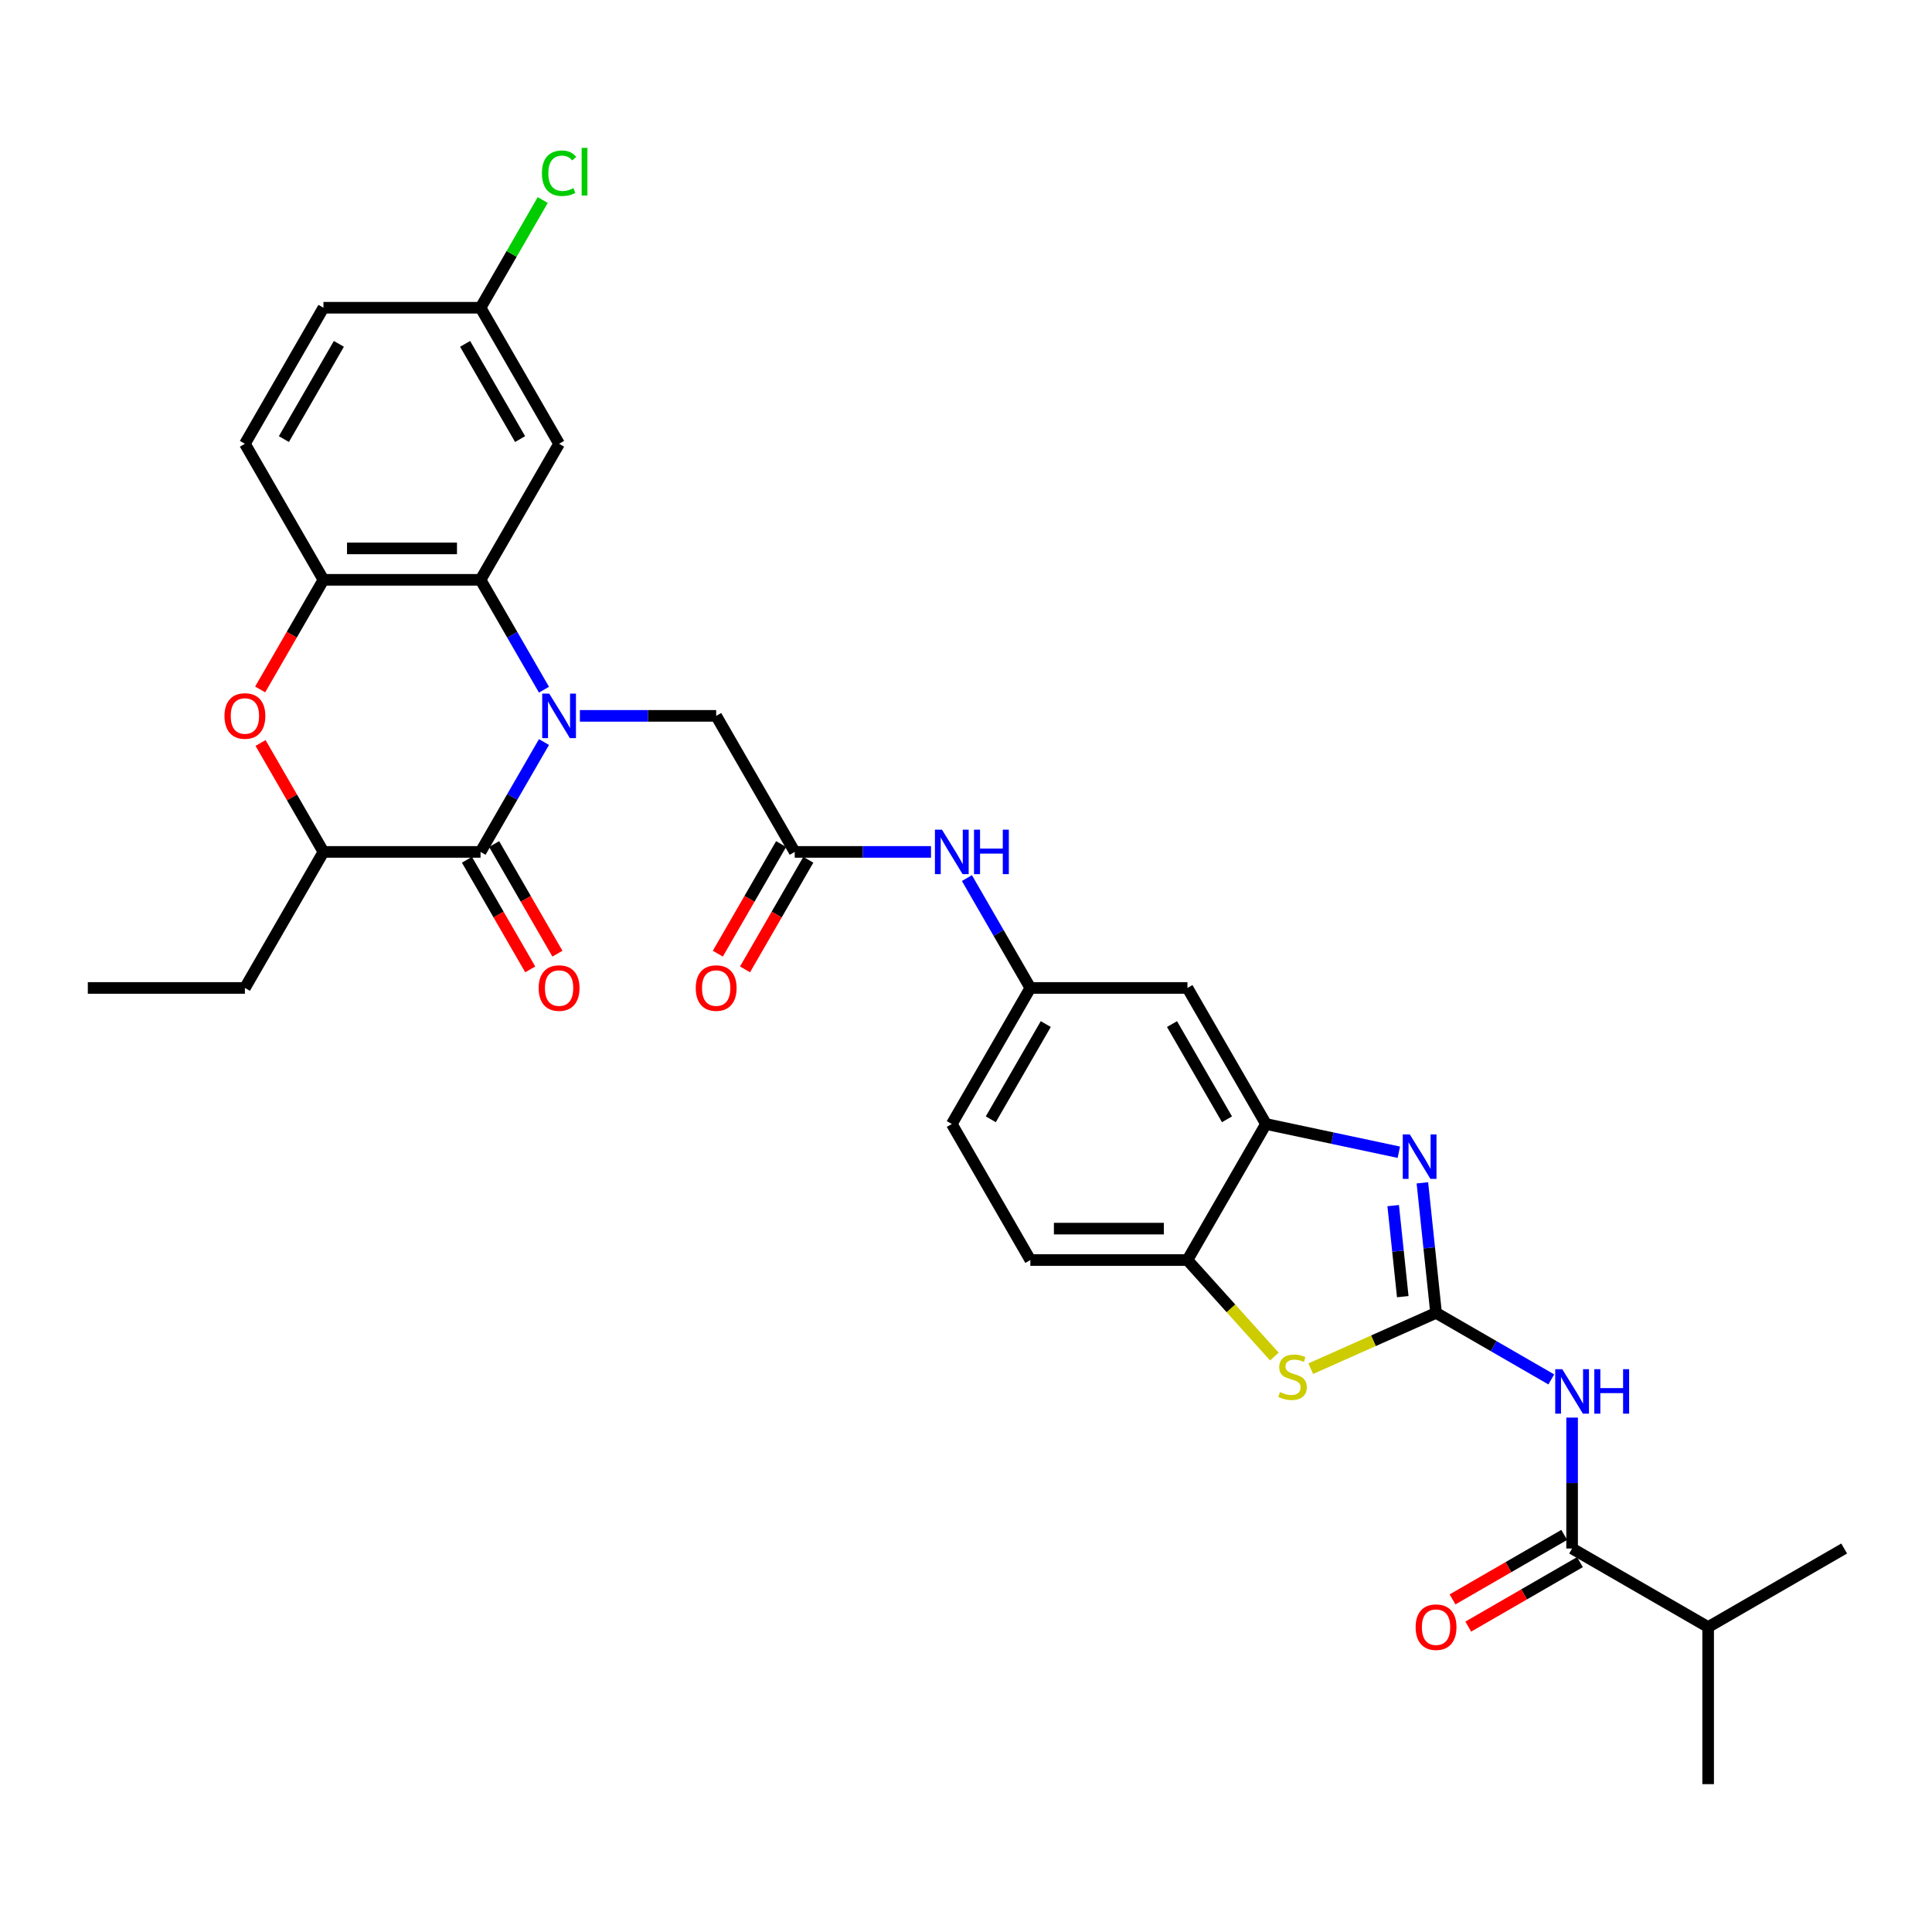 <?xml version='1.0' encoding='iso-8859-1'?>
<svg version='1.1' baseProfile='full'
              xmlns='http://www.w3.org/2000/svg'
                      xmlns:rdkit='http://www.rdkit.org/xml'
                      xmlns:xlink='http://www.w3.org/1999/xlink'
                  xml:space='preserve'
width='1000px' height='1000px' viewBox='0 0 1000 1000'>
<!-- END OF HEADER -->
<rect style='opacity:1.0;fill:#FFFFFF;stroke:none' width='1000' height='1000' x='0' y='0'> </rect>
<path class='bond-1' d='M 281.559,384.078 L 265.143,412.513' style='fill:none;fill-rule:evenodd;stroke:#0000FF;stroke-width:6px;stroke-linecap:butt;stroke-linejoin:miter;stroke-opacity:1' />
<path class='bond-1' d='M 265.143,412.513 L 248.726,440.947' style='fill:none;fill-rule:evenodd;stroke:#000000;stroke-width:6px;stroke-linecap:butt;stroke-linejoin:miter;stroke-opacity:1' />
<path class='bond-3' d='M 281.559,356.986 L 265.143,328.551' style='fill:none;fill-rule:evenodd;stroke:#0000FF;stroke-width:6px;stroke-linecap:butt;stroke-linejoin:miter;stroke-opacity:1' />
<path class='bond-3' d='M 265.143,328.551 L 248.726,300.117' style='fill:none;fill-rule:evenodd;stroke:#000000;stroke-width:6px;stroke-linecap:butt;stroke-linejoin:miter;stroke-opacity:1' />
<path class='bond-12' d='M 300.145,370.532 L 335.417,370.532' style='fill:none;fill-rule:evenodd;stroke:#0000FF;stroke-width:6px;stroke-linecap:butt;stroke-linejoin:miter;stroke-opacity:1' />
<path class='bond-12' d='M 335.417,370.532 L 370.689,370.532' style='fill:none;fill-rule:evenodd;stroke:#000000;stroke-width:6px;stroke-linecap:butt;stroke-linejoin:miter;stroke-opacity:1' />
<path class='bond-0' d='M 743.3,679.546 L 739.762,645.887' style='fill:none;fill-rule:evenodd;stroke:#000000;stroke-width:6px;stroke-linecap:butt;stroke-linejoin:miter;stroke-opacity:1' />
<path class='bond-0' d='M 739.762,645.887 L 736.224,612.229' style='fill:none;fill-rule:evenodd;stroke:#0000FF;stroke-width:6px;stroke-linecap:butt;stroke-linejoin:miter;stroke-opacity:1' />
<path class='bond-0' d='M 726.066,671.148 L 723.589,647.587' style='fill:none;fill-rule:evenodd;stroke:#000000;stroke-width:6px;stroke-linecap:butt;stroke-linejoin:miter;stroke-opacity:1' />
<path class='bond-0' d='M 723.589,647.587 L 721.113,624.026' style='fill:none;fill-rule:evenodd;stroke:#0000FF;stroke-width:6px;stroke-linecap:butt;stroke-linejoin:miter;stroke-opacity:1' />
<path class='bond-4' d='M 743.3,679.546 L 773.125,696.766' style='fill:none;fill-rule:evenodd;stroke:#000000;stroke-width:6px;stroke-linecap:butt;stroke-linejoin:miter;stroke-opacity:1' />
<path class='bond-4' d='M 773.125,696.766 L 802.95,713.985' style='fill:none;fill-rule:evenodd;stroke:#0000FF;stroke-width:6px;stroke-linecap:butt;stroke-linejoin:miter;stroke-opacity:1' />
<path class='bond-35' d='M 743.3,679.546 L 710.868,693.986' style='fill:none;fill-rule:evenodd;stroke:#000000;stroke-width:6px;stroke-linecap:butt;stroke-linejoin:miter;stroke-opacity:1' />
<path class='bond-35' d='M 710.868,693.986 L 678.436,708.425' style='fill:none;fill-rule:evenodd;stroke:#CCCC00;stroke-width:6px;stroke-linecap:butt;stroke-linejoin:miter;stroke-opacity:1' />
<path class='bond-10' d='M 248.726,440.947 L 167.417,440.947' style='fill:none;fill-rule:evenodd;stroke:#000000;stroke-width:6px;stroke-linecap:butt;stroke-linejoin:miter;stroke-opacity:1' />
<path class='bond-17' d='M 241.684,445.013 L 258.064,473.382' style='fill:none;fill-rule:evenodd;stroke:#000000;stroke-width:6px;stroke-linecap:butt;stroke-linejoin:miter;stroke-opacity:1' />
<path class='bond-17' d='M 258.064,473.382 L 274.443,501.752' style='fill:none;fill-rule:evenodd;stroke:#FF0000;stroke-width:6px;stroke-linecap:butt;stroke-linejoin:miter;stroke-opacity:1' />
<path class='bond-17' d='M 255.767,436.882 L 272.147,465.251' style='fill:none;fill-rule:evenodd;stroke:#000000;stroke-width:6px;stroke-linecap:butt;stroke-linejoin:miter;stroke-opacity:1' />
<path class='bond-17' d='M 272.147,465.251 L 288.526,493.621' style='fill:none;fill-rule:evenodd;stroke:#FF0000;stroke-width:6px;stroke-linecap:butt;stroke-linejoin:miter;stroke-opacity:1' />
<path class='bond-2' d='M 724.035,596.395 L 689.652,589.086' style='fill:none;fill-rule:evenodd;stroke:#0000FF;stroke-width:6px;stroke-linecap:butt;stroke-linejoin:miter;stroke-opacity:1' />
<path class='bond-2' d='M 689.652,589.086 L 655.269,581.778' style='fill:none;fill-rule:evenodd;stroke:#000000;stroke-width:6px;stroke-linecap:butt;stroke-linejoin:miter;stroke-opacity:1' />
<path class='bond-8' d='M 248.726,300.117 L 167.417,300.117' style='fill:none;fill-rule:evenodd;stroke:#000000;stroke-width:6px;stroke-linecap:butt;stroke-linejoin:miter;stroke-opacity:1' />
<path class='bond-8' d='M 236.53,283.855 L 179.614,283.855' style='fill:none;fill-rule:evenodd;stroke:#000000;stroke-width:6px;stroke-linecap:butt;stroke-linejoin:miter;stroke-opacity:1' />
<path class='bond-14' d='M 248.726,300.117 L 289.38,229.701' style='fill:none;fill-rule:evenodd;stroke:#000000;stroke-width:6px;stroke-linecap:butt;stroke-linejoin:miter;stroke-opacity:1' />
<path class='bond-9' d='M 813.715,733.746 L 813.715,767.628' style='fill:none;fill-rule:evenodd;stroke:#0000FF;stroke-width:6px;stroke-linecap:butt;stroke-linejoin:miter;stroke-opacity:1' />
<path class='bond-9' d='M 813.715,767.628 L 813.715,801.509' style='fill:none;fill-rule:evenodd;stroke:#000000;stroke-width:6px;stroke-linecap:butt;stroke-linejoin:miter;stroke-opacity:1' />
<path class='bond-5' d='M 659.605,702.16 L 637.11,677.177' style='fill:none;fill-rule:evenodd;stroke:#CCCC00;stroke-width:6px;stroke-linecap:butt;stroke-linejoin:miter;stroke-opacity:1' />
<path class='bond-5' d='M 637.11,677.177 L 614.614,652.193' style='fill:none;fill-rule:evenodd;stroke:#000000;stroke-width:6px;stroke-linecap:butt;stroke-linejoin:miter;stroke-opacity:1' />
<path class='bond-6' d='M 134.659,356.856 L 151.038,328.486' style='fill:none;fill-rule:evenodd;stroke:#FF0000;stroke-width:6px;stroke-linecap:butt;stroke-linejoin:miter;stroke-opacity:1' />
<path class='bond-6' d='M 151.038,328.486 L 167.417,300.117' style='fill:none;fill-rule:evenodd;stroke:#000000;stroke-width:6px;stroke-linecap:butt;stroke-linejoin:miter;stroke-opacity:1' />
<path class='bond-32' d='M 134.866,384.566 L 151.141,412.757' style='fill:none;fill-rule:evenodd;stroke:#FF0000;stroke-width:6px;stroke-linecap:butt;stroke-linejoin:miter;stroke-opacity:1' />
<path class='bond-32' d='M 151.141,412.757 L 167.417,440.947' style='fill:none;fill-rule:evenodd;stroke:#000000;stroke-width:6px;stroke-linecap:butt;stroke-linejoin:miter;stroke-opacity:1' />
<path class='bond-7' d='M 655.269,581.778 L 614.614,511.363' style='fill:none;fill-rule:evenodd;stroke:#000000;stroke-width:6px;stroke-linecap:butt;stroke-linejoin:miter;stroke-opacity:1' />
<path class='bond-7' d='M 635.088,579.346 L 606.63,530.056' style='fill:none;fill-rule:evenodd;stroke:#000000;stroke-width:6px;stroke-linecap:butt;stroke-linejoin:miter;stroke-opacity:1' />
<path class='bond-34' d='M 655.269,581.778 L 614.614,652.193' style='fill:none;fill-rule:evenodd;stroke:#000000;stroke-width:6px;stroke-linecap:butt;stroke-linejoin:miter;stroke-opacity:1' />
<path class='bond-21' d='M 167.417,300.117 L 126.763,229.701' style='fill:none;fill-rule:evenodd;stroke:#000000;stroke-width:6px;stroke-linecap:butt;stroke-linejoin:miter;stroke-opacity:1' />
<path class='bond-19' d='M 809.649,794.467 L 780.743,811.156' style='fill:none;fill-rule:evenodd;stroke:#000000;stroke-width:6px;stroke-linecap:butt;stroke-linejoin:miter;stroke-opacity:1' />
<path class='bond-19' d='M 780.743,811.156 L 751.837,827.845' style='fill:none;fill-rule:evenodd;stroke:#FF0000;stroke-width:6px;stroke-linecap:butt;stroke-linejoin:miter;stroke-opacity:1' />
<path class='bond-19' d='M 817.78,808.55 L 788.874,825.239' style='fill:none;fill-rule:evenodd;stroke:#000000;stroke-width:6px;stroke-linecap:butt;stroke-linejoin:miter;stroke-opacity:1' />
<path class='bond-19' d='M 788.874,825.239 L 759.968,841.928' style='fill:none;fill-rule:evenodd;stroke:#FF0000;stroke-width:6px;stroke-linecap:butt;stroke-linejoin:miter;stroke-opacity:1' />
<path class='bond-24' d='M 813.715,801.509 L 884.13,842.163' style='fill:none;fill-rule:evenodd;stroke:#000000;stroke-width:6px;stroke-linecap:butt;stroke-linejoin:miter;stroke-opacity:1' />
<path class='bond-28' d='M 167.417,440.947 L 126.763,511.363' style='fill:none;fill-rule:evenodd;stroke:#000000;stroke-width:6px;stroke-linecap:butt;stroke-linejoin:miter;stroke-opacity:1' />
<path class='bond-11' d='M 614.614,652.193 L 533.306,652.193' style='fill:none;fill-rule:evenodd;stroke:#000000;stroke-width:6px;stroke-linecap:butt;stroke-linejoin:miter;stroke-opacity:1' />
<path class='bond-11' d='M 602.418,635.931 L 545.502,635.931' style='fill:none;fill-rule:evenodd;stroke:#000000;stroke-width:6px;stroke-linecap:butt;stroke-linejoin:miter;stroke-opacity:1' />
<path class='bond-13' d='M 370.689,370.532 L 411.343,440.947' style='fill:none;fill-rule:evenodd;stroke:#000000;stroke-width:6px;stroke-linecap:butt;stroke-linejoin:miter;stroke-opacity:1' />
<path class='bond-16' d='M 411.343,440.947 L 446.615,440.947' style='fill:none;fill-rule:evenodd;stroke:#000000;stroke-width:6px;stroke-linecap:butt;stroke-linejoin:miter;stroke-opacity:1' />
<path class='bond-16' d='M 446.615,440.947 L 481.886,440.947' style='fill:none;fill-rule:evenodd;stroke:#0000FF;stroke-width:6px;stroke-linecap:butt;stroke-linejoin:miter;stroke-opacity:1' />
<path class='bond-20' d='M 404.302,436.882 L 387.922,465.251' style='fill:none;fill-rule:evenodd;stroke:#000000;stroke-width:6px;stroke-linecap:butt;stroke-linejoin:miter;stroke-opacity:1' />
<path class='bond-20' d='M 387.922,465.251 L 371.543,493.621' style='fill:none;fill-rule:evenodd;stroke:#FF0000;stroke-width:6px;stroke-linecap:butt;stroke-linejoin:miter;stroke-opacity:1' />
<path class='bond-20' d='M 418.385,445.013 L 402.005,473.382' style='fill:none;fill-rule:evenodd;stroke:#000000;stroke-width:6px;stroke-linecap:butt;stroke-linejoin:miter;stroke-opacity:1' />
<path class='bond-20' d='M 402.005,473.382 L 385.626,501.752' style='fill:none;fill-rule:evenodd;stroke:#FF0000;stroke-width:6px;stroke-linecap:butt;stroke-linejoin:miter;stroke-opacity:1' />
<path class='bond-23' d='M 289.38,229.701 L 248.726,159.286' style='fill:none;fill-rule:evenodd;stroke:#000000;stroke-width:6px;stroke-linecap:butt;stroke-linejoin:miter;stroke-opacity:1' />
<path class='bond-23' d='M 269.199,227.27 L 240.741,177.979' style='fill:none;fill-rule:evenodd;stroke:#000000;stroke-width:6px;stroke-linecap:butt;stroke-linejoin:miter;stroke-opacity:1' />
<path class='bond-15' d='M 614.614,511.363 L 533.306,511.363' style='fill:none;fill-rule:evenodd;stroke:#000000;stroke-width:6px;stroke-linecap:butt;stroke-linejoin:miter;stroke-opacity:1' />
<path class='bond-18' d='M 500.472,454.493 L 516.889,482.928' style='fill:none;fill-rule:evenodd;stroke:#0000FF;stroke-width:6px;stroke-linecap:butt;stroke-linejoin:miter;stroke-opacity:1' />
<path class='bond-18' d='M 516.889,482.928 L 533.306,511.363' style='fill:none;fill-rule:evenodd;stroke:#000000;stroke-width:6px;stroke-linecap:butt;stroke-linejoin:miter;stroke-opacity:1' />
<path class='bond-25' d='M 533.306,511.363 L 492.652,581.778' style='fill:none;fill-rule:evenodd;stroke:#000000;stroke-width:6px;stroke-linecap:butt;stroke-linejoin:miter;stroke-opacity:1' />
<path class='bond-25' d='M 541.291,530.056 L 512.833,579.346' style='fill:none;fill-rule:evenodd;stroke:#000000;stroke-width:6px;stroke-linecap:butt;stroke-linejoin:miter;stroke-opacity:1' />
<path class='bond-33' d='M 126.763,229.701 L 167.417,159.286' style='fill:none;fill-rule:evenodd;stroke:#000000;stroke-width:6px;stroke-linecap:butt;stroke-linejoin:miter;stroke-opacity:1' />
<path class='bond-33' d='M 146.944,227.27 L 175.402,177.979' style='fill:none;fill-rule:evenodd;stroke:#000000;stroke-width:6px;stroke-linecap:butt;stroke-linejoin:miter;stroke-opacity:1' />
<path class='bond-22' d='M 533.306,652.193 L 492.652,581.778' style='fill:none;fill-rule:evenodd;stroke:#000000;stroke-width:6px;stroke-linecap:butt;stroke-linejoin:miter;stroke-opacity:1' />
<path class='bond-26' d='M 248.726,159.286 L 167.417,159.286' style='fill:none;fill-rule:evenodd;stroke:#000000;stroke-width:6px;stroke-linecap:butt;stroke-linejoin:miter;stroke-opacity:1' />
<path class='bond-27' d='M 248.726,159.286 L 264.819,131.413' style='fill:none;fill-rule:evenodd;stroke:#000000;stroke-width:6px;stroke-linecap:butt;stroke-linejoin:miter;stroke-opacity:1' />
<path class='bond-27' d='M 264.819,131.413 L 280.912,103.539' style='fill:none;fill-rule:evenodd;stroke:#00CC00;stroke-width:6px;stroke-linecap:butt;stroke-linejoin:miter;stroke-opacity:1' />
<path class='bond-29' d='M 884.13,842.163 L 884.13,923.472' style='fill:none;fill-rule:evenodd;stroke:#000000;stroke-width:6px;stroke-linecap:butt;stroke-linejoin:miter;stroke-opacity:1' />
<path class='bond-30' d='M 884.13,842.163 L 954.545,801.509' style='fill:none;fill-rule:evenodd;stroke:#000000;stroke-width:6px;stroke-linecap:butt;stroke-linejoin:miter;stroke-opacity:1' />
<path class='bond-31' d='M 126.763,511.363 L 45.455,511.363' style='fill:none;fill-rule:evenodd;stroke:#000000;stroke-width:6px;stroke-linecap:butt;stroke-linejoin:miter;stroke-opacity:1' />
<path  class='atom-0' d='M 284.29 359.019
L 291.836 371.215
Q 292.584 372.418, 293.787 374.597
Q 294.991 376.777, 295.056 376.907
L 295.056 359.019
L 298.113 359.019
L 298.113 382.045
L 294.958 382.045
L 286.86 368.711
Q 285.916 367.15, 284.908 365.361
Q 283.933 363.572, 283.64 363.019
L 283.64 382.045
L 280.648 382.045
L 280.648 359.019
L 284.29 359.019
' fill='#0000FF'/>
<path  class='atom-3' d='M 729.711 587.17
L 737.256 599.366
Q 738.004 600.569, 739.207 602.748
Q 740.411 604.927, 740.476 605.057
L 740.476 587.17
L 743.533 587.17
L 743.533 610.196
L 740.378 610.196
L 732.28 596.862
Q 731.337 595.3, 730.329 593.512
Q 729.353 591.723, 729.06 591.17
L 729.06 610.196
L 726.068 610.196
L 726.068 587.17
L 729.711 587.17
' fill='#0000FF'/>
<path  class='atom-5' d='M 808.625 708.687
L 816.17 720.883
Q 816.918 722.087, 818.122 724.266
Q 819.325 726.445, 819.39 726.575
L 819.39 708.687
L 822.447 708.687
L 822.447 731.714
L 819.293 731.714
L 811.194 718.379
Q 810.251 716.818, 809.243 715.029
Q 808.267 713.24, 807.975 712.687
L 807.975 731.714
L 804.982 731.714
L 804.982 708.687
L 808.625 708.687
' fill='#0000FF'/>
<path  class='atom-5' d='M 825.212 708.687
L 828.334 708.687
L 828.334 718.477
L 840.108 718.477
L 840.108 708.687
L 843.23 708.687
L 843.23 731.714
L 840.108 731.714
L 840.108 721.078
L 828.334 721.078
L 828.334 731.714
L 825.212 731.714
L 825.212 708.687
' fill='#0000FF'/>
<path  class='atom-6' d='M 662.516 720.52
Q 662.776 720.618, 663.849 721.073
Q 664.923 721.529, 666.093 721.821
Q 667.297 722.082, 668.468 722.082
Q 670.647 722.082, 671.915 721.041
Q 673.184 719.968, 673.184 718.114
Q 673.184 716.845, 672.533 716.065
Q 671.915 715.284, 670.939 714.861
Q 669.964 714.439, 668.338 713.951
Q 666.289 713.333, 665.053 712.747
Q 663.849 712.162, 662.971 710.926
Q 662.126 709.69, 662.126 707.609
Q 662.126 704.714, 664.077 702.925
Q 666.061 701.136, 669.964 701.136
Q 672.631 701.136, 675.655 702.405
L 674.907 704.909
Q 672.143 703.771, 670.061 703.771
Q 667.817 703.771, 666.581 704.714
Q 665.345 705.625, 665.378 707.218
Q 665.378 708.454, 665.996 709.202
Q 666.646 709.95, 667.557 710.373
Q 668.5 710.796, 670.061 711.284
Q 672.143 711.934, 673.379 712.585
Q 674.615 713.235, 675.493 714.569
Q 676.403 715.87, 676.403 718.114
Q 676.403 721.301, 674.257 723.025
Q 672.143 724.716, 668.598 724.716
Q 666.549 724.716, 664.988 724.261
Q 663.459 723.838, 661.638 723.09
L 662.516 720.52
' fill='#CCCC00'/>
<path  class='atom-7' d='M 116.193 370.597
Q 116.193 365.068, 118.925 361.978
Q 121.657 358.889, 126.763 358.889
Q 131.869 358.889, 134.601 361.978
Q 137.333 365.068, 137.333 370.597
Q 137.333 376.191, 134.569 379.378
Q 131.804 382.533, 126.763 382.533
Q 121.689 382.533, 118.925 379.378
Q 116.193 376.224, 116.193 370.597
M 126.763 379.931
Q 130.276 379.931, 132.162 377.59
Q 134.081 375.215, 134.081 370.597
Q 134.081 366.076, 132.162 363.8
Q 130.276 361.491, 126.763 361.491
Q 123.251 361.491, 121.332 363.767
Q 119.445 366.044, 119.445 370.597
Q 119.445 375.248, 121.332 377.59
Q 123.251 379.931, 126.763 379.931
' fill='#FF0000'/>
<path  class='atom-17' d='M 487.562 429.434
L 495.107 441.63
Q 495.855 442.834, 497.059 445.013
Q 498.262 447.192, 498.327 447.322
L 498.327 429.434
L 501.384 429.434
L 501.384 452.461
L 498.229 452.461
L 490.131 439.126
Q 489.188 437.565, 488.18 435.776
Q 487.204 433.987, 486.911 433.434
L 486.911 452.461
L 483.919 452.461
L 483.919 429.434
L 487.562 429.434
' fill='#0000FF'/>
<path  class='atom-17' d='M 504.149 429.434
L 507.271 429.434
L 507.271 439.224
L 519.044 439.224
L 519.044 429.434
L 522.167 429.434
L 522.167 452.461
L 519.044 452.461
L 519.044 441.825
L 507.271 441.825
L 507.271 452.461
L 504.149 452.461
L 504.149 429.434
' fill='#0000FF'/>
<path  class='atom-18' d='M 278.81 511.428
Q 278.81 505.899, 281.542 502.809
Q 284.274 499.719, 289.38 499.719
Q 294.486 499.719, 297.218 502.809
Q 299.95 505.899, 299.95 511.428
Q 299.95 517.022, 297.186 520.209
Q 294.421 523.364, 289.38 523.364
Q 284.307 523.364, 281.542 520.209
Q 278.81 517.054, 278.81 511.428
M 289.38 520.762
Q 292.893 520.762, 294.779 518.42
Q 296.698 516.046, 296.698 511.428
Q 296.698 506.907, 294.779 504.63
Q 292.893 502.321, 289.38 502.321
Q 285.868 502.321, 283.949 504.598
Q 282.062 506.874, 282.062 511.428
Q 282.062 516.079, 283.949 518.42
Q 285.868 520.762, 289.38 520.762
' fill='#FF0000'/>
<path  class='atom-20' d='M 732.729 842.228
Q 732.729 836.699, 735.461 833.61
Q 738.193 830.52, 743.3 830.52
Q 748.406 830.52, 751.138 833.61
Q 753.87 836.699, 753.87 842.228
Q 753.87 847.822, 751.105 851.01
Q 748.341 854.164, 743.3 854.164
Q 738.226 854.164, 735.461 851.01
Q 732.729 847.855, 732.729 842.228
M 743.3 851.562
Q 746.812 851.562, 748.698 849.221
Q 750.617 846.847, 750.617 842.228
Q 750.617 837.707, 748.698 835.431
Q 746.812 833.122, 743.3 833.122
Q 739.787 833.122, 737.868 835.398
Q 735.982 837.675, 735.982 842.228
Q 735.982 846.879, 737.868 849.221
Q 739.787 851.562, 743.3 851.562
' fill='#FF0000'/>
<path  class='atom-21' d='M 360.119 511.428
Q 360.119 505.899, 362.851 502.809
Q 365.583 499.719, 370.689 499.719
Q 375.795 499.719, 378.527 502.809
Q 381.259 505.899, 381.259 511.428
Q 381.259 517.022, 378.494 520.209
Q 375.73 523.364, 370.689 523.364
Q 365.615 523.364, 362.851 520.209
Q 360.119 517.054, 360.119 511.428
M 370.689 520.762
Q 374.201 520.762, 376.088 518.42
Q 378.007 516.046, 378.007 511.428
Q 378.007 506.907, 376.088 504.63
Q 374.201 502.321, 370.689 502.321
Q 367.176 502.321, 365.257 504.598
Q 363.371 506.874, 363.371 511.428
Q 363.371 516.079, 365.257 518.42
Q 367.176 520.762, 370.689 520.762
' fill='#FF0000'/>
<path  class='atom-28' d='M 280.501 89.668
Q 280.501 83.944, 283.168 80.951
Q 285.868 77.927, 290.974 77.927
Q 295.722 77.927, 298.259 81.277
L 296.113 83.033
Q 294.259 80.594, 290.974 80.594
Q 287.494 80.594, 285.64 82.935
Q 283.819 85.245, 283.819 89.668
Q 283.819 94.221, 285.705 96.563
Q 287.624 98.904, 291.332 98.904
Q 293.868 98.904, 296.828 97.376
L 297.739 99.815
Q 296.535 100.596, 294.714 101.051
Q 292.893 101.506, 290.876 101.506
Q 285.868 101.506, 283.168 98.449
Q 280.501 95.392, 280.501 89.668
' fill='#00CC00'/>
<path  class='atom-28' d='M 301.056 76.528
L 304.048 76.528
L 304.048 101.214
L 301.056 101.214
L 301.056 76.528
' fill='#00CC00'/>
</svg>
